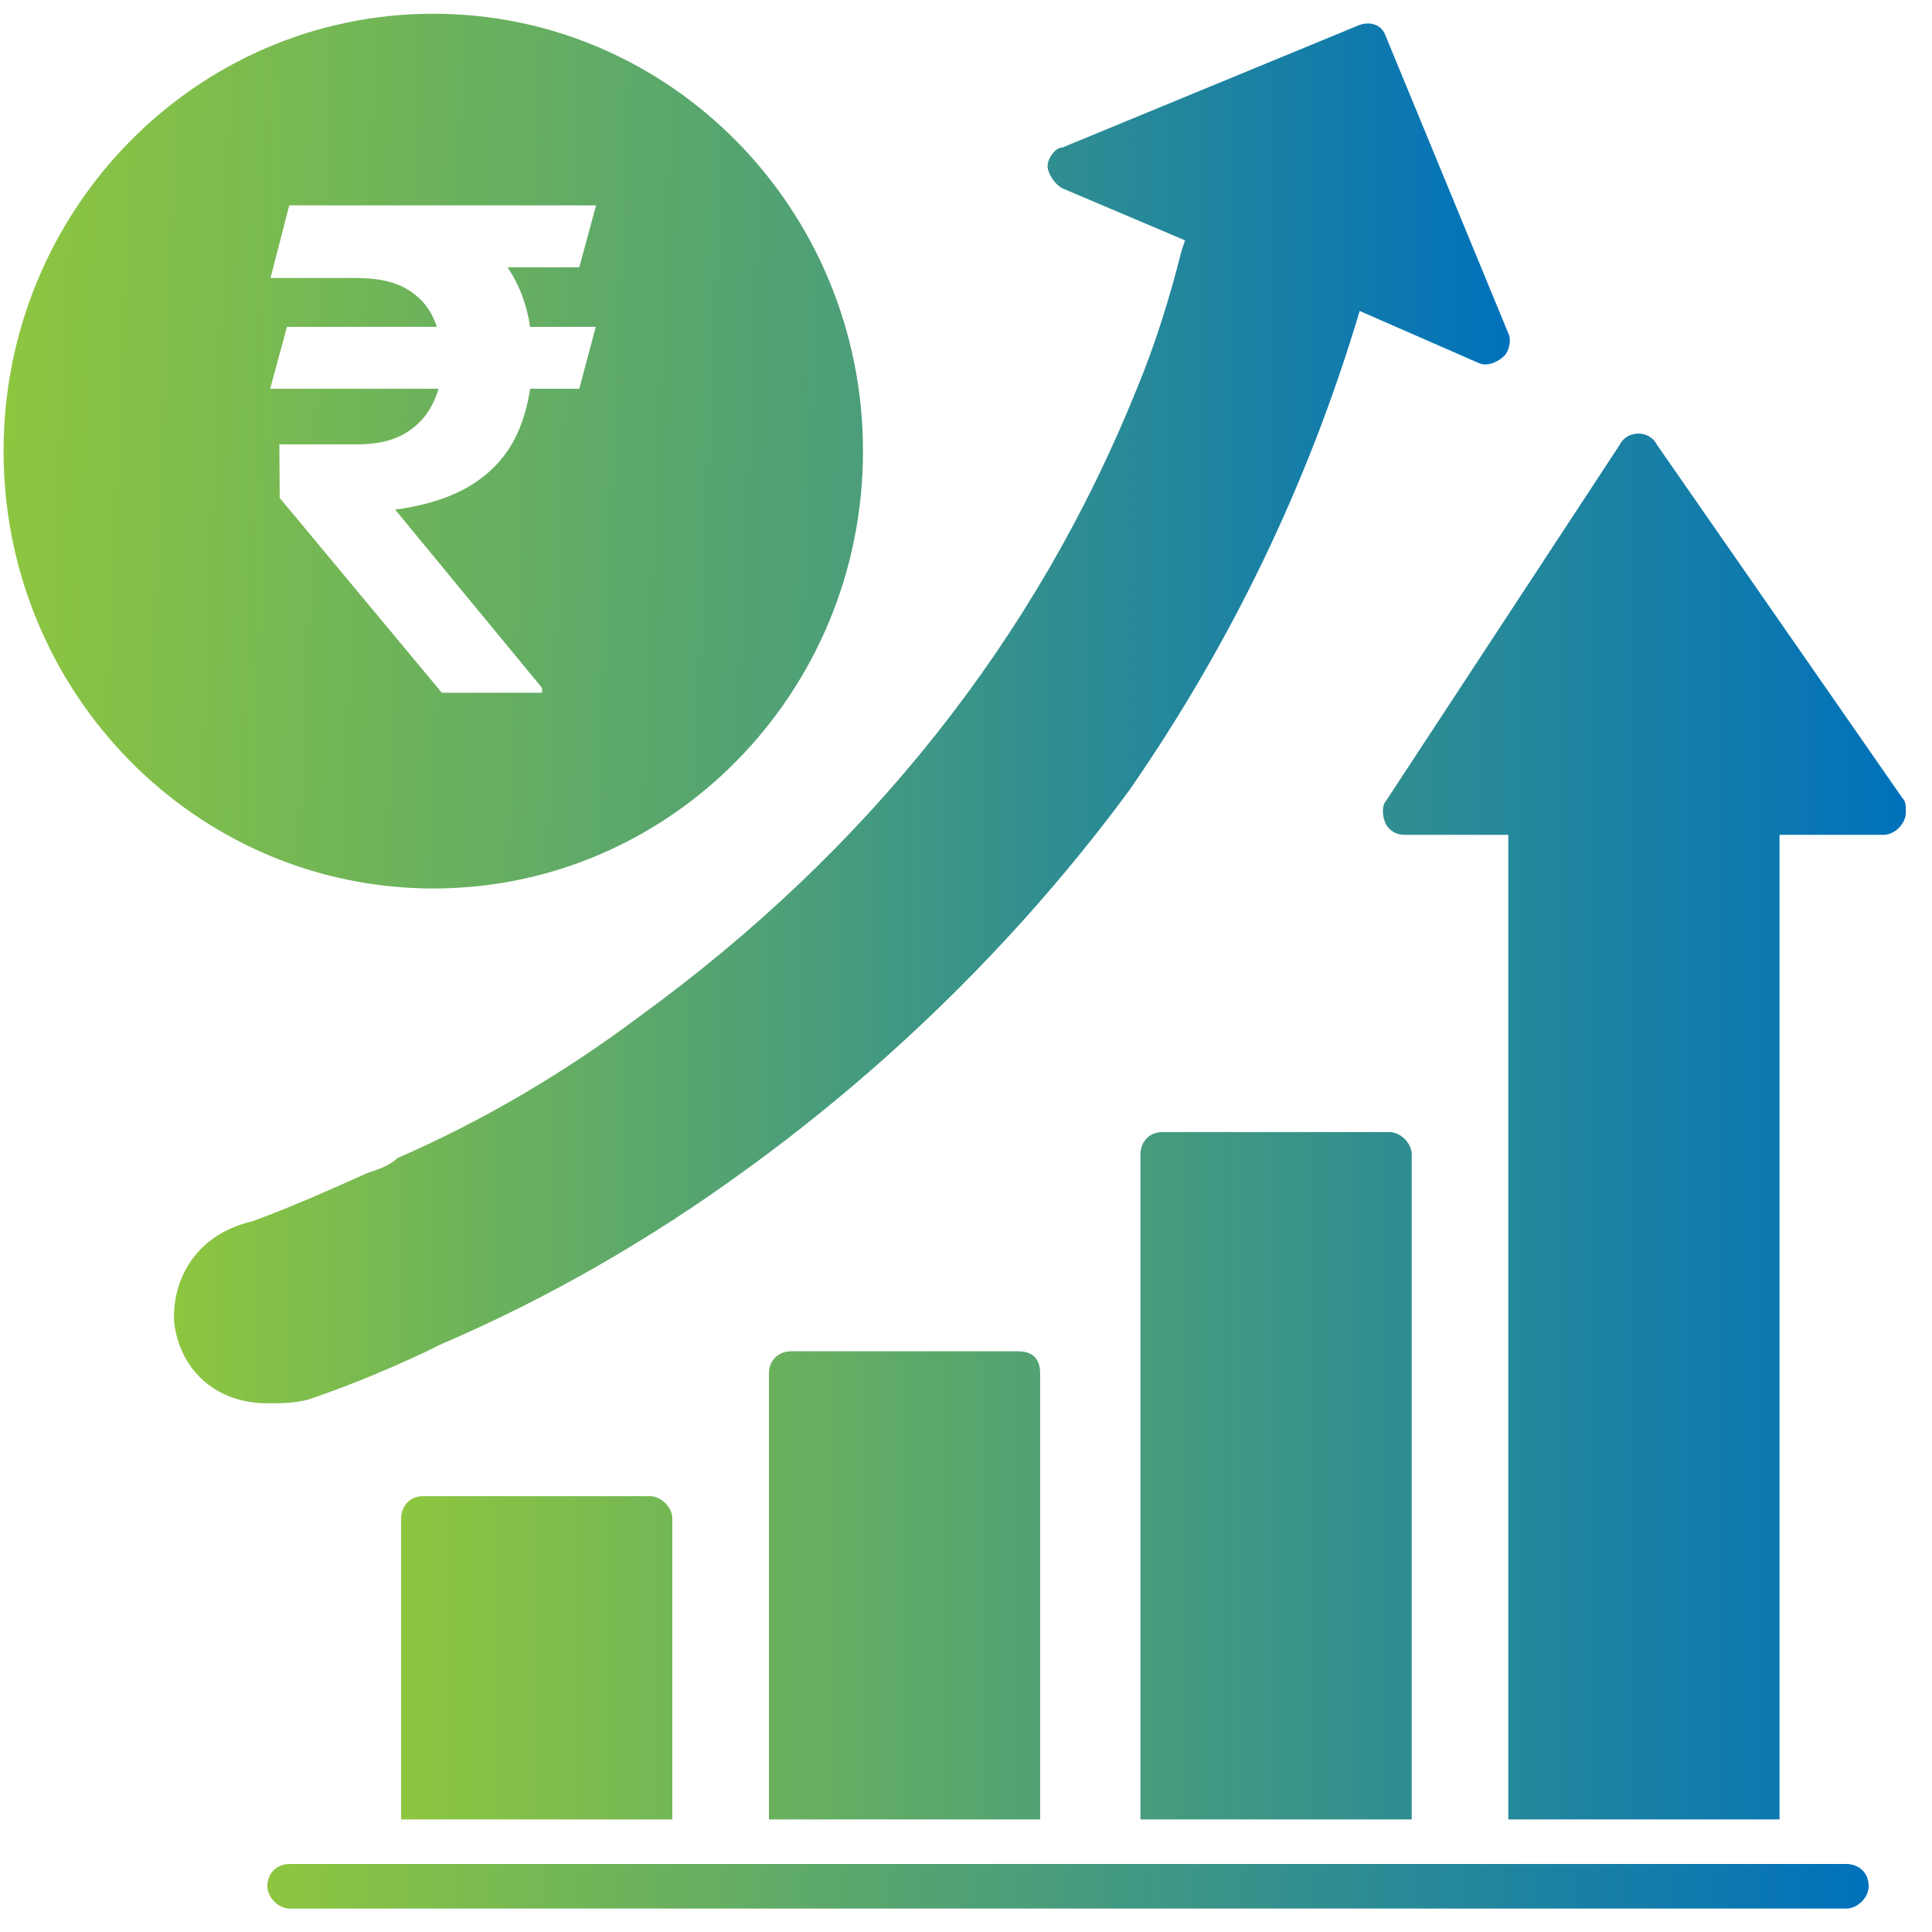 <svg width="65" height="65" viewBox="0 0 65 65" fill="none" xmlns="http://www.w3.org/2000/svg">
<path fill-rule="evenodd" clip-rule="evenodd" d="M13.495 61.212V51.087C13.495 50.712 13.745 50.337 14.245 50.337H21.87C22.245 50.337 22.62 50.712 22.62 51.087V61.212H13.495ZM50.745 61.212V28.087H47.245C46.995 28.087 46.745 27.962 46.62 27.712C46.495 27.462 46.495 27.087 46.62 26.962L54.495 14.962C54.62 14.712 54.87 14.587 55.12 14.587C55.37 14.587 55.62 14.712 55.745 14.962L63.995 26.837C64.12 26.962 64.12 27.087 64.12 27.337C64.12 27.712 63.745 28.087 63.37 28.087H59.87V61.212H50.745ZM38.37 61.212V38.837C38.37 38.462 38.62 38.087 39.12 38.087H46.745C47.12 38.087 47.495 38.462 47.495 38.837V61.212H38.37ZM25.87 61.212V46.212C25.87 45.712 26.245 45.462 26.62 45.462H34.245C34.745 45.462 34.995 45.712 34.995 46.212V61.212H25.87Z" fill="url(#paint0_linear_5457_8485)"/>
<path fill-rule="evenodd" clip-rule="evenodd" d="M62.12 64.212H9.745C9.37 64.212 8.995 63.837 8.995 63.462C8.995 62.962 9.37 62.712 9.745 62.712H62.12C62.495 62.712 62.87 62.962 62.87 63.462C62.87 63.837 62.495 64.212 62.12 64.212Z" fill="url(#paint1_linear_5457_8485)"/>
<path fill-rule="evenodd" clip-rule="evenodd" d="M8.995 47.212C7.37 47.212 6.12 46.212 5.87 44.587C5.745 43.337 6.37 41.587 8.495 41.087C9.87 40.587 11.245 39.962 12.37 39.462C12.745 39.337 13.12 39.212 13.37 38.962C16.245 37.712 18.995 36.087 21.495 34.212C29.245 28.587 34.87 21.462 38.245 13.087C38.87 11.587 39.37 9.962 39.745 8.462L39.87 8.087L35.745 6.337C35.495 6.212 35.245 5.837 35.245 5.587C35.245 5.337 35.495 4.962 35.745 4.962L45.745 0.837C46.12 0.712 46.495 0.837 46.62 1.212L50.745 11.212C50.87 11.462 50.745 11.837 50.62 11.962C50.37 12.212 49.995 12.337 49.745 12.212L45.745 10.462C43.995 16.337 41.37 21.712 37.995 26.587C34.495 31.337 30.12 35.712 25.12 39.337C21.87 41.712 18.37 43.712 14.87 45.212C13.62 45.837 11.87 46.587 10.37 47.087C9.87 47.212 9.495 47.212 8.995 47.212Z" fill="url(#paint2_linear_5457_8485)"/>
<path fill-rule="evenodd" clip-rule="evenodd" d="M14.577 29.892C22.561 29.892 29.034 23.304 29.034 15.177C29.034 7.051 22.561 0.462 14.577 0.462C6.593 0.462 0.12 7.051 0.12 15.177C0.12 23.304 6.593 29.892 14.577 29.892ZM19.49 13.08L20.043 10.997H17.835C17.737 10.348 17.54 9.77 17.244 9.263C17.191 9.17 17.135 9.08 17.076 8.992H19.49L20.054 6.909H9.731L9.101 9.353H11.999C12.693 9.353 13.249 9.473 13.67 9.713C14.09 9.953 14.396 10.287 14.588 10.715C14.63 10.806 14.667 10.9 14.699 10.997H9.654L9.089 13.08H14.754C14.703 13.257 14.637 13.426 14.555 13.587C14.348 14.008 14.035 14.342 13.615 14.589C13.202 14.83 12.674 14.95 12.033 14.95H9.399L9.41 16.752L14.865 23.306H18.239V23.148L13.294 17.146C14.4 16.996 15.293 16.695 15.971 16.245C16.65 15.794 17.14 15.213 17.443 14.499C17.629 14.066 17.759 13.593 17.834 13.08H19.49Z" fill="url(#paint3_linear_5457_8485)"/>
<defs>
<linearGradient id="paint0_linear_5457_8485" x1="13.495" y1="36.734" x2="64.12" y2="36.734" gradientUnits="userSpaceOnUse">
<stop stop-color="#8DC63F"/>
<stop offset="1" stop-color="#0071BB"/>
</linearGradient>
<linearGradient id="paint1_linear_5457_8485" x1="8.995" y1="63.425" x2="62.87" y2="63.425" gradientUnits="userSpaceOnUse">
<stop stop-color="#8DC63F"/>
<stop offset="1" stop-color="#0071BB"/>
</linearGradient>
<linearGradient id="paint2_linear_5457_8485" x1="5.855" y1="22.841" x2="50.797" y2="22.841" gradientUnits="userSpaceOnUse">
<stop stop-color="#8DC63F"/>
<stop offset="1" stop-color="#0071BB"/>
</linearGradient>
<linearGradient id="paint3_linear_5457_8485" x1="0.12" y1="14.442" x2="61.422" y2="16.942" gradientUnits="userSpaceOnUse">
<stop stop-color="#8DC63F"/>
<stop offset="1" stop-color="#0071BB"/>
</linearGradient>
</defs>
</svg>
